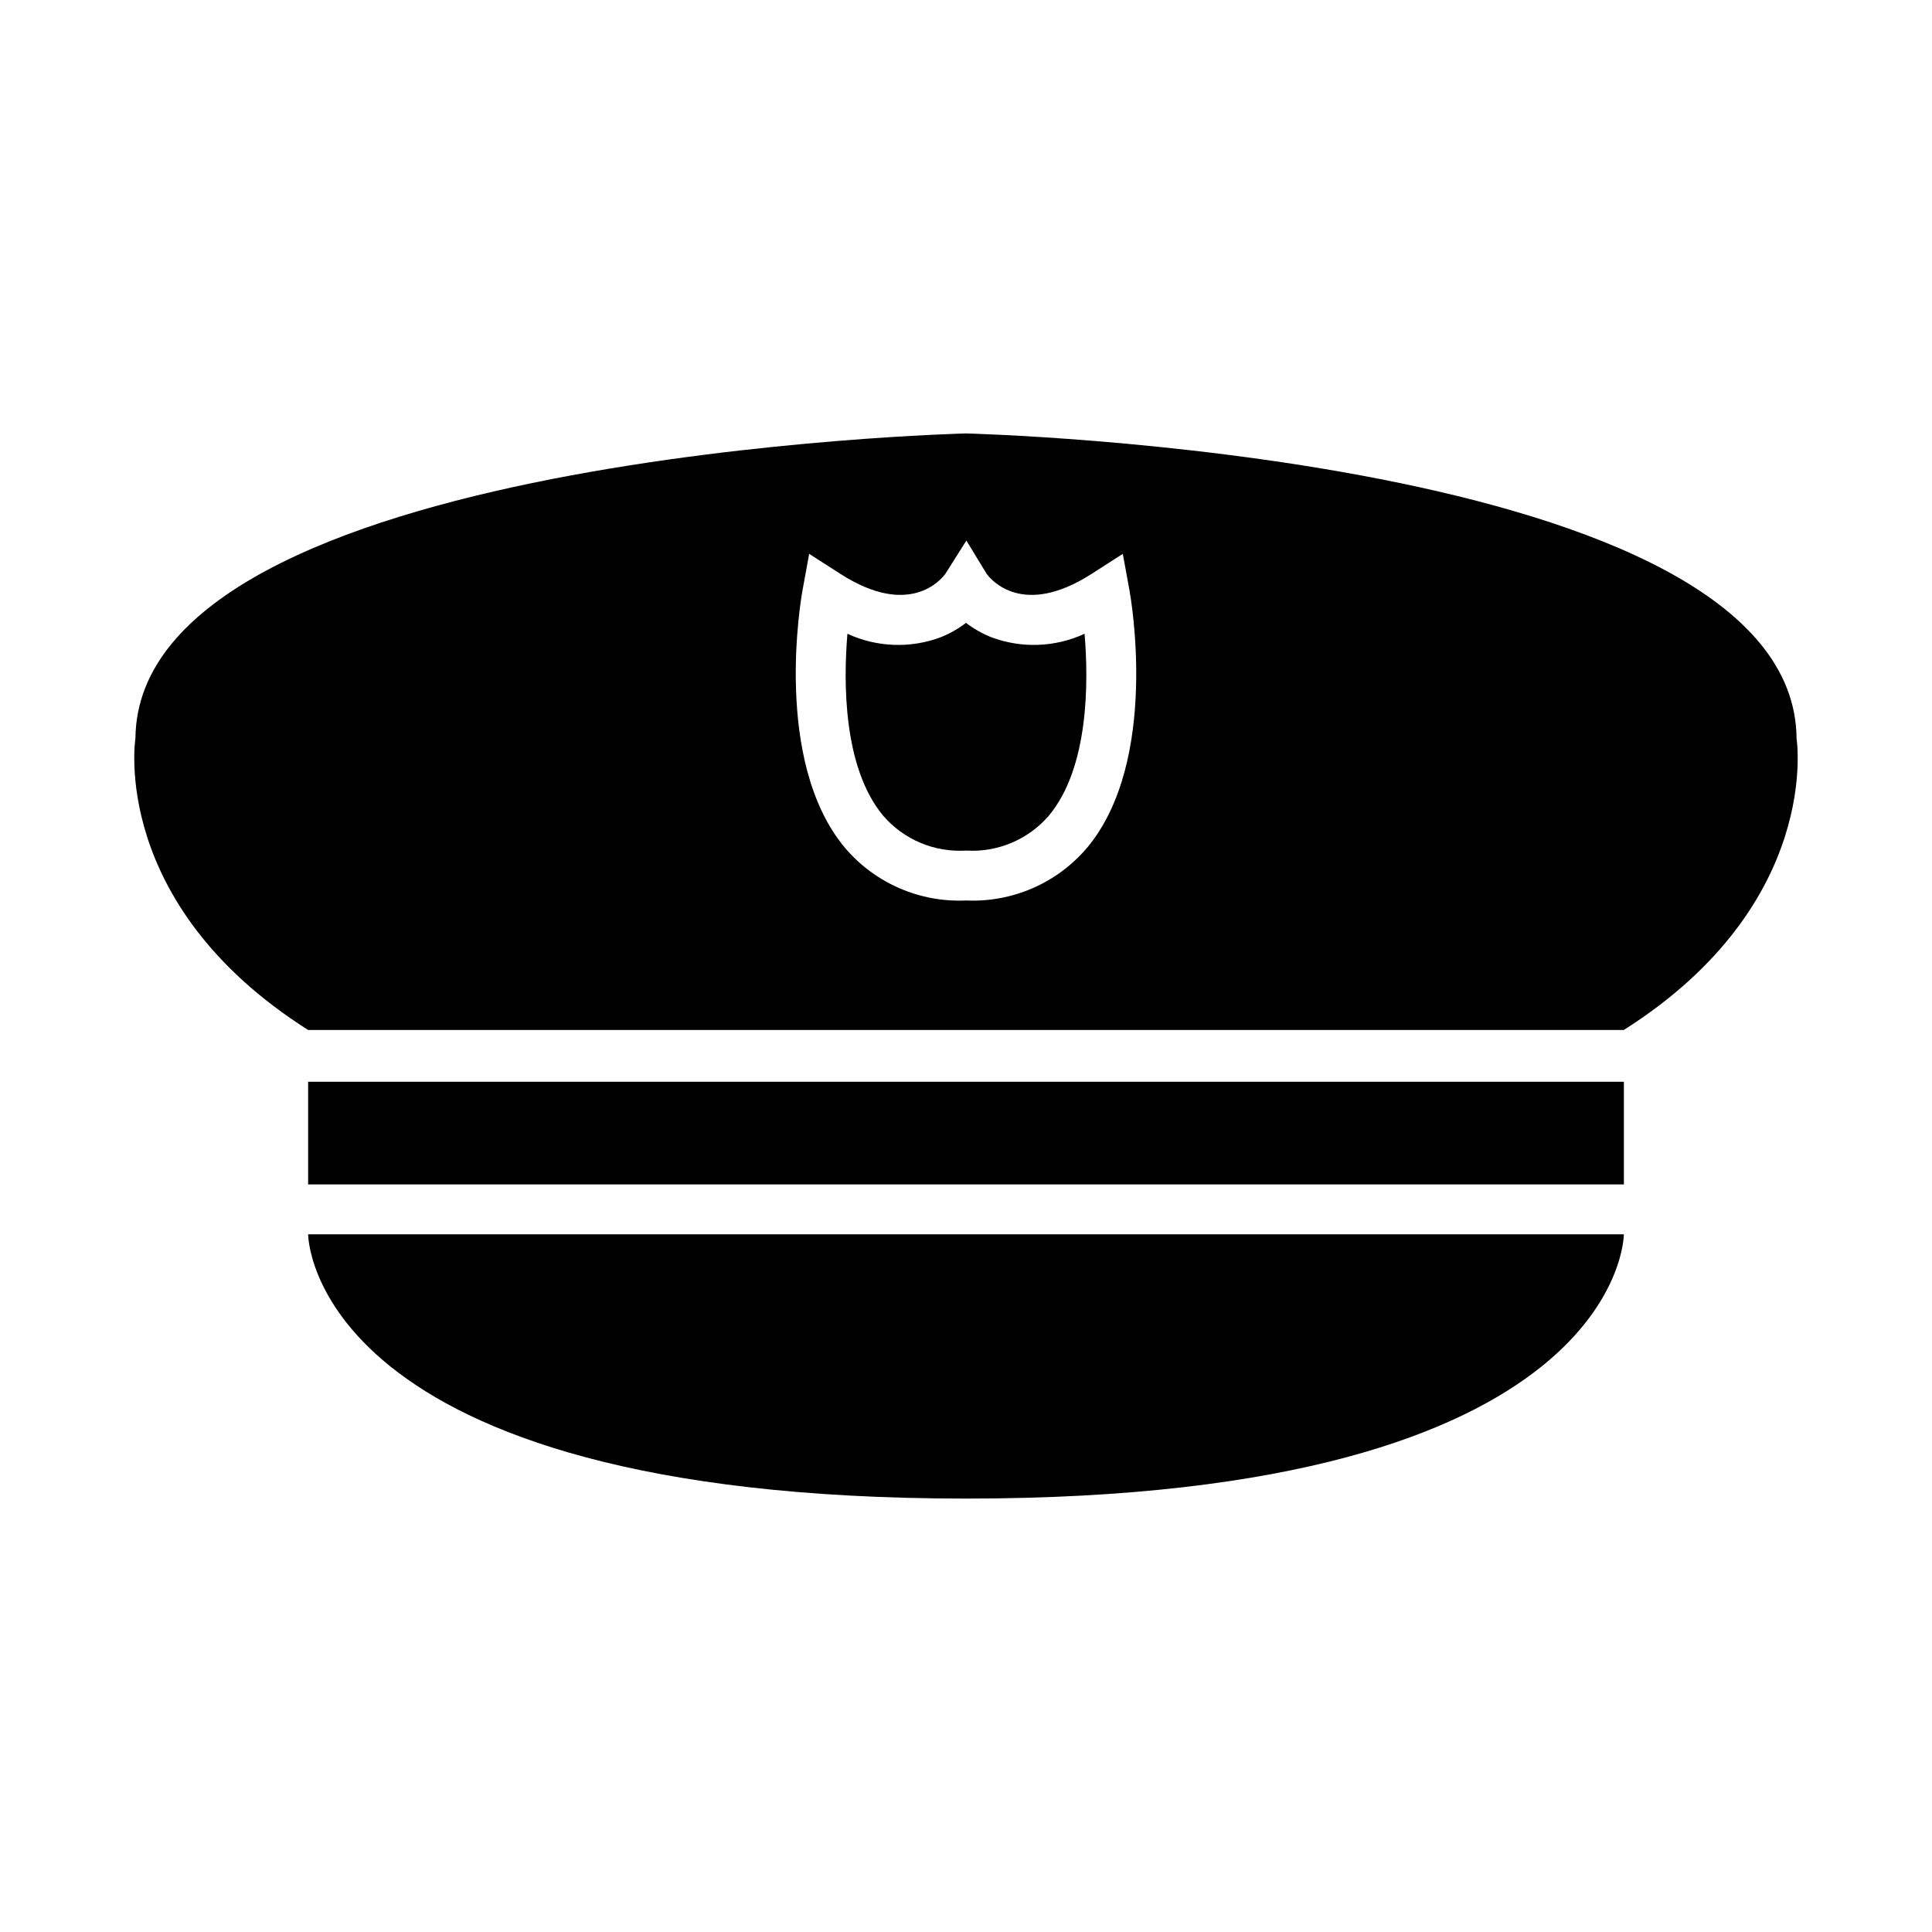 <?xml version="1.0" encoding="UTF-8"?>
<!-- Uploaded to: SVG Repo, www.svgrepo.com, Generator: SVG Repo Mixer Tools -->
<svg fill="#000000" width="800px" height="800px" version="1.1" viewBox="144 144 512 512" xmlns="http://www.w3.org/2000/svg">
 <g>
  <path d="m225.66 430.68h348.69v27.203h-348.69z"/>
  <path d="m574.34 471.11s0 70.027-174.34 70.027c-174.34 0-174.34-70.027-174.34-70.027z"/>
  <path d="m620.11 339.66c-0.699-75.465-220.11-80.793-220.11-80.793s-219.41 5.328-220.11 80.793c0 0-6.992 43.836 45.762 77.293h348.68c52.758-33.457 45.773-77.293 45.773-77.293zm-187.99 28.969c-7.957 9.395-19.82 14.566-32.117 14.008-12.301 0.559-24.16-4.613-32.121-14.008-19.199-23.031-11.547-66.32-11.215-68.152l1.773-9.699 8.301 5.324c18.316 11.75 26.734 1.418 27.785-0.023l5.574-8.824 5.375 8.828c1.066 1.465 9.488 11.754 27.781 0.02l8.301-5.324 1.773 9.699c0.336 1.836 7.988 45.125-11.211 68.152z"/>
  <path d="m406.61 312.84c-2.363-0.957-4.586-2.227-6.609-3.773-2.027 1.547-4.25 2.816-6.613 3.773-8.055 3.047-16.996 2.727-24.812-0.887-1.062 12.652-1.191 35.441 9.48 48.219v0.004c5.465 6.34 13.586 9.758 21.945 9.234 8.355 0.523 16.477-2.894 21.945-9.234 10.668-12.777 10.539-35.566 9.477-48.219v-0.004c-7.816 3.613-16.758 3.93-24.812 0.887z"/>
 </g>
</svg>